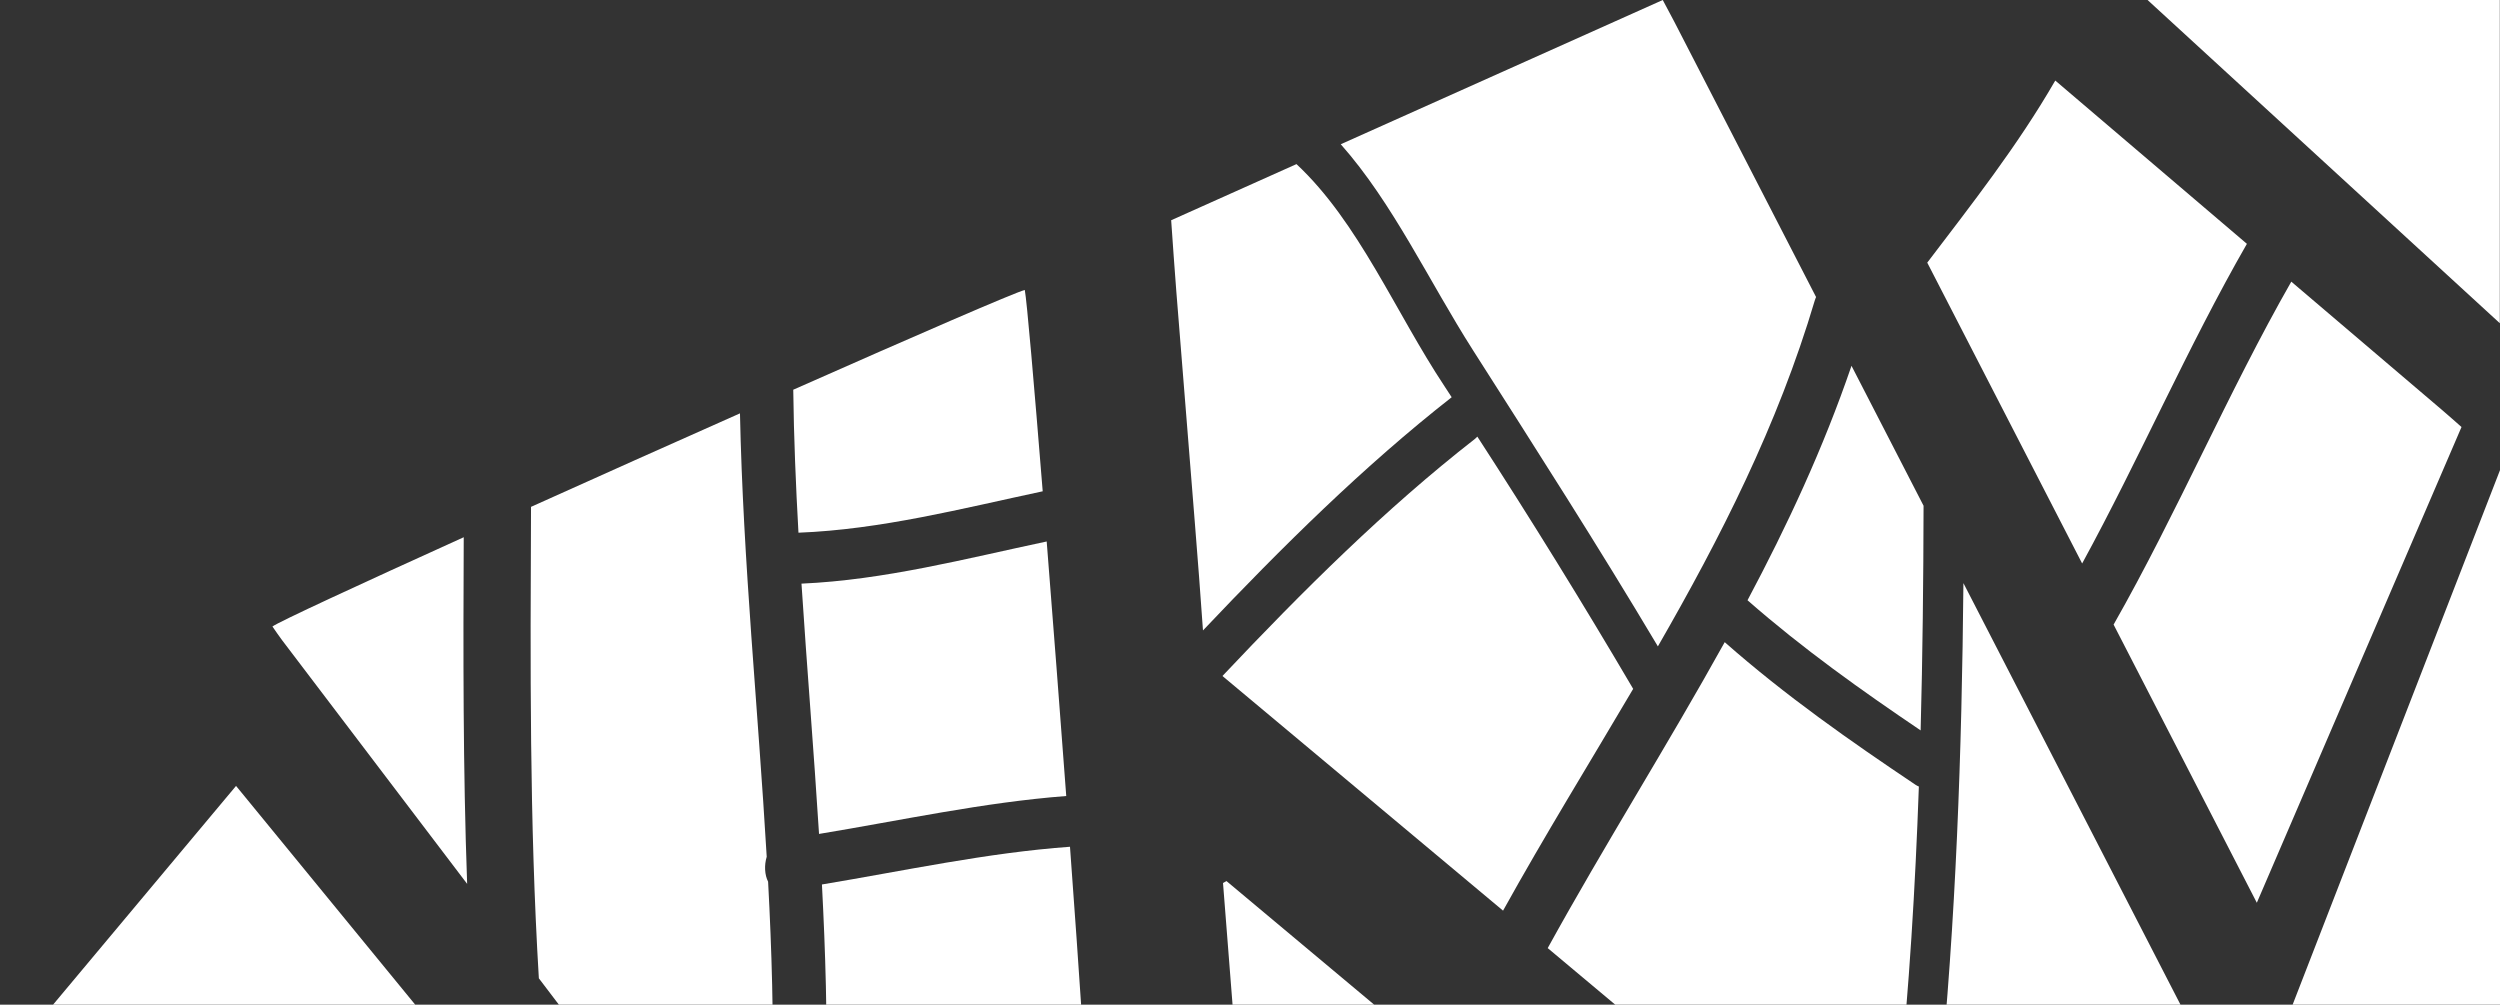 <?xml version="1.0" encoding="UTF-8"?>
<svg xmlns="http://www.w3.org/2000/svg" width="749" height="301" viewBox="0 0 749 301" fill="none">
  <rect x="0" y="0" width="749" height="301" fill="#333333" stroke="none"/>
  <g style="mix-blend-mode:overlay" clip-path="url(#clip0_114_13035)">
    <path fill-rule="evenodd" clip-rule="evenodd" d="M360.412 188.88C359.676 178.115 358.829 167.365 357.975 156.615C356.145 133.512 354.255 110.416 352.425 87.313C351.877 80.439 351.424 73.551 350.882 65.984C363.42 60.371 375.927 54.764 388.423 49.166C407.082 66.611 418.03 93.478 432.792 115.746C433.504 116.827 434.205 117.931 434.923 119.012C408.589 139.647 384.18 163.794 360.418 188.873L360.412 188.88Z" fill="white"></path>
    <path fill-rule="evenodd" clip-rule="evenodd" d="M441.868 131.514C442.145 131.298 442.369 131.044 442.61 130.806C458.643 155.526 474.218 180.724 489.298 206.385C476.231 228.578 462.74 250.414 450.315 272.831C432.268 257.727 414.216 242.646 396.169 227.549C386.198 219.207 376.222 210.872 366.245 202.53C390.342 176.997 415.069 152.41 441.868 131.514Z" fill="white"></path>
    <path fill-rule="evenodd" clip-rule="evenodd" d="M543.737 89.93C532.583 127.548 515.384 161.17 496.702 193.659C478.774 163.533 460.038 134.294 441.315 104.937C428.101 84.219 417.318 60.84 401.69 43.217C433.887 28.791 465.989 14.411 498.162 0C499.48 2.483 500.569 4.473 501.611 6.493C515.773 33.995 529.935 61.496 544.096 88.998C543.973 89.311 543.832 89.587 543.737 89.93Z" fill="white"></path>
    <path fill-rule="evenodd" clip-rule="evenodd" d="M523.554 179.837C535.426 157.509 546.233 134.391 554.709 109.596L576.299 151.523C576.252 173.955 576.022 196.402 575.422 218.827C557.634 206.802 540.123 194.359 523.554 179.837Z" fill="white"></path>
    <path fill-rule="evenodd" clip-rule="evenodd" d="M573.927 235.146C574.25 235.362 574.568 235.504 574.892 235.645C573.821 265.823 572.002 295.949 568.906 325.918C552.637 325.933 536.374 325.94 520.105 326C515.726 326.015 512.129 324.695 508.468 321.616C493.559 309.062 478.626 296.56 463.694 284.051C480.734 253.112 499.551 223.359 516.726 192.391C534.938 208.449 554.297 221.973 573.927 235.146Z" fill="white"></path>
    <path fill-rule="evenodd" clip-rule="evenodd" d="M657.602 313.692C655.772 317.732 654.041 321.833 652.263 325.903H646.118C624.405 325.903 602.692 325.888 580.978 325.896C586.017 275.738 587.771 225.246 588.241 174.701L638.985 273.248C644.871 284.684 650.763 296.12 656.649 307.556C657.62 309.435 658.732 311.217 657.608 313.692H657.602Z" fill="white"></path>
    <path fill-rule="evenodd" clip-rule="evenodd" d="M139.957 264.809C121.47 240.469 102.987 216.113 84.494 191.773C83.511 190.475 82.598 189.089 81.621 187.702C83.328 186.383 107.255 175.312 138.933 160.954C138.786 195.582 138.704 230.226 139.957 264.809Z" fill="white"></path>
    <path fill-rule="evenodd" clip-rule="evenodd" d="M230.125 264.168C231.22 284.722 231.832 305.297 231.414 325.925C217.664 325.933 203.921 325.94 190.171 325.963C187.575 325.963 185.709 325.061 183.879 322.645C176.409 312.782 168.917 302.949 161.441 293.101C158.604 246.105 158.893 198.967 159.093 151.851C179.276 142.756 201.125 132.982 221.696 123.843C222.626 168.23 227.123 212.415 229.707 256.683C228.936 259.211 229.072 262.111 230.131 264.168H230.125Z" fill="white"></path>
    <path fill-rule="evenodd" clip-rule="evenodd" d="M313.589 162.229C315.508 186.465 317.585 213.489 319.445 238.486C294.642 240.387 270.056 245.777 245.382 249.847C243.816 224.843 241.744 199.861 240.125 174.857C264.906 173.769 289.179 167.402 313.583 162.229H313.589Z" fill="white"></path>
    <path fill-rule="evenodd" clip-rule="evenodd" d="M239.219 159.597C238.424 145.335 237.83 131.059 237.659 116.76C274.423 100.486 303.977 87.649 307.026 86.873C307.632 89.945 309.775 114.703 312.394 147.192C288.085 152.38 263.893 158.643 239.219 159.597Z" fill="white"></path>
    <path fill-rule="evenodd" clip-rule="evenodd" d="M246.253 264.988C271.009 260.873 295.672 255.491 320.569 253.687C323.436 292.818 325.526 323.861 325.208 325.694C324.007 325.762 322.747 325.896 321.482 325.896C296.825 325.896 272.163 325.896 247.507 325.911C247.919 305.566 247.318 285.266 246.253 264.988Z" fill="white"></path>
    <path fill-rule="evenodd" clip-rule="evenodd" d="M615.759 24.132C634.888 40.458 654.023 56.755 673.171 73.052C655.454 103.893 640.927 137.463 623.811 168.819C608.33 138.753 592.868 108.724 577.405 78.688C590.708 61.176 604.446 43.739 615.759 24.132Z" fill="white"></path>
    <path fill-rule="evenodd" clip-rule="evenodd" d="M676.149 270.475C661.811 242.623 647.513 214.861 633.234 187.128C652.158 153.886 667.508 117.595 686.473 84.383C701.547 97.213 716.621 110.036 731.689 122.874C733.532 124.439 735.344 126.072 737.469 127.935C717.039 175.424 696.768 222.539 676.143 270.475H676.149Z" fill="white"></path>
    <path fill-rule="evenodd" clip-rule="evenodd" d="M366.416 264.556C367.981 284.565 369.553 304.574 371.101 324.367C375.015 325.754 433.122 326.112 440.108 324.77C415.523 304.187 391.484 284.08 367.452 263.967C367.104 264.161 366.757 264.362 366.41 264.556H366.416Z" fill="white"></path>
    <path fill-rule="evenodd" clip-rule="evenodd" d="M677.32 325.612L749 140.855V326L677.32 325.612Z" fill="white"></path>
    <path fill-rule="evenodd" clip-rule="evenodd" d="M748.941 96.833V0H643.411L748.941 96.833Z" fill="white"></path>
    <path fill-rule="evenodd" clip-rule="evenodd" d="M139.957 319.999L70.72 235.459L1.52588e-05 319.999H139.957Z" fill="white"></path>
  </g>
  <defs>
    <clipPath id="clip0_114_13035">
      <rect width="749" height="326" fill="white" transform="matrix(-1 0 0 1 749 0)"></rect>
    </clipPath>
  </defs>
</svg>
